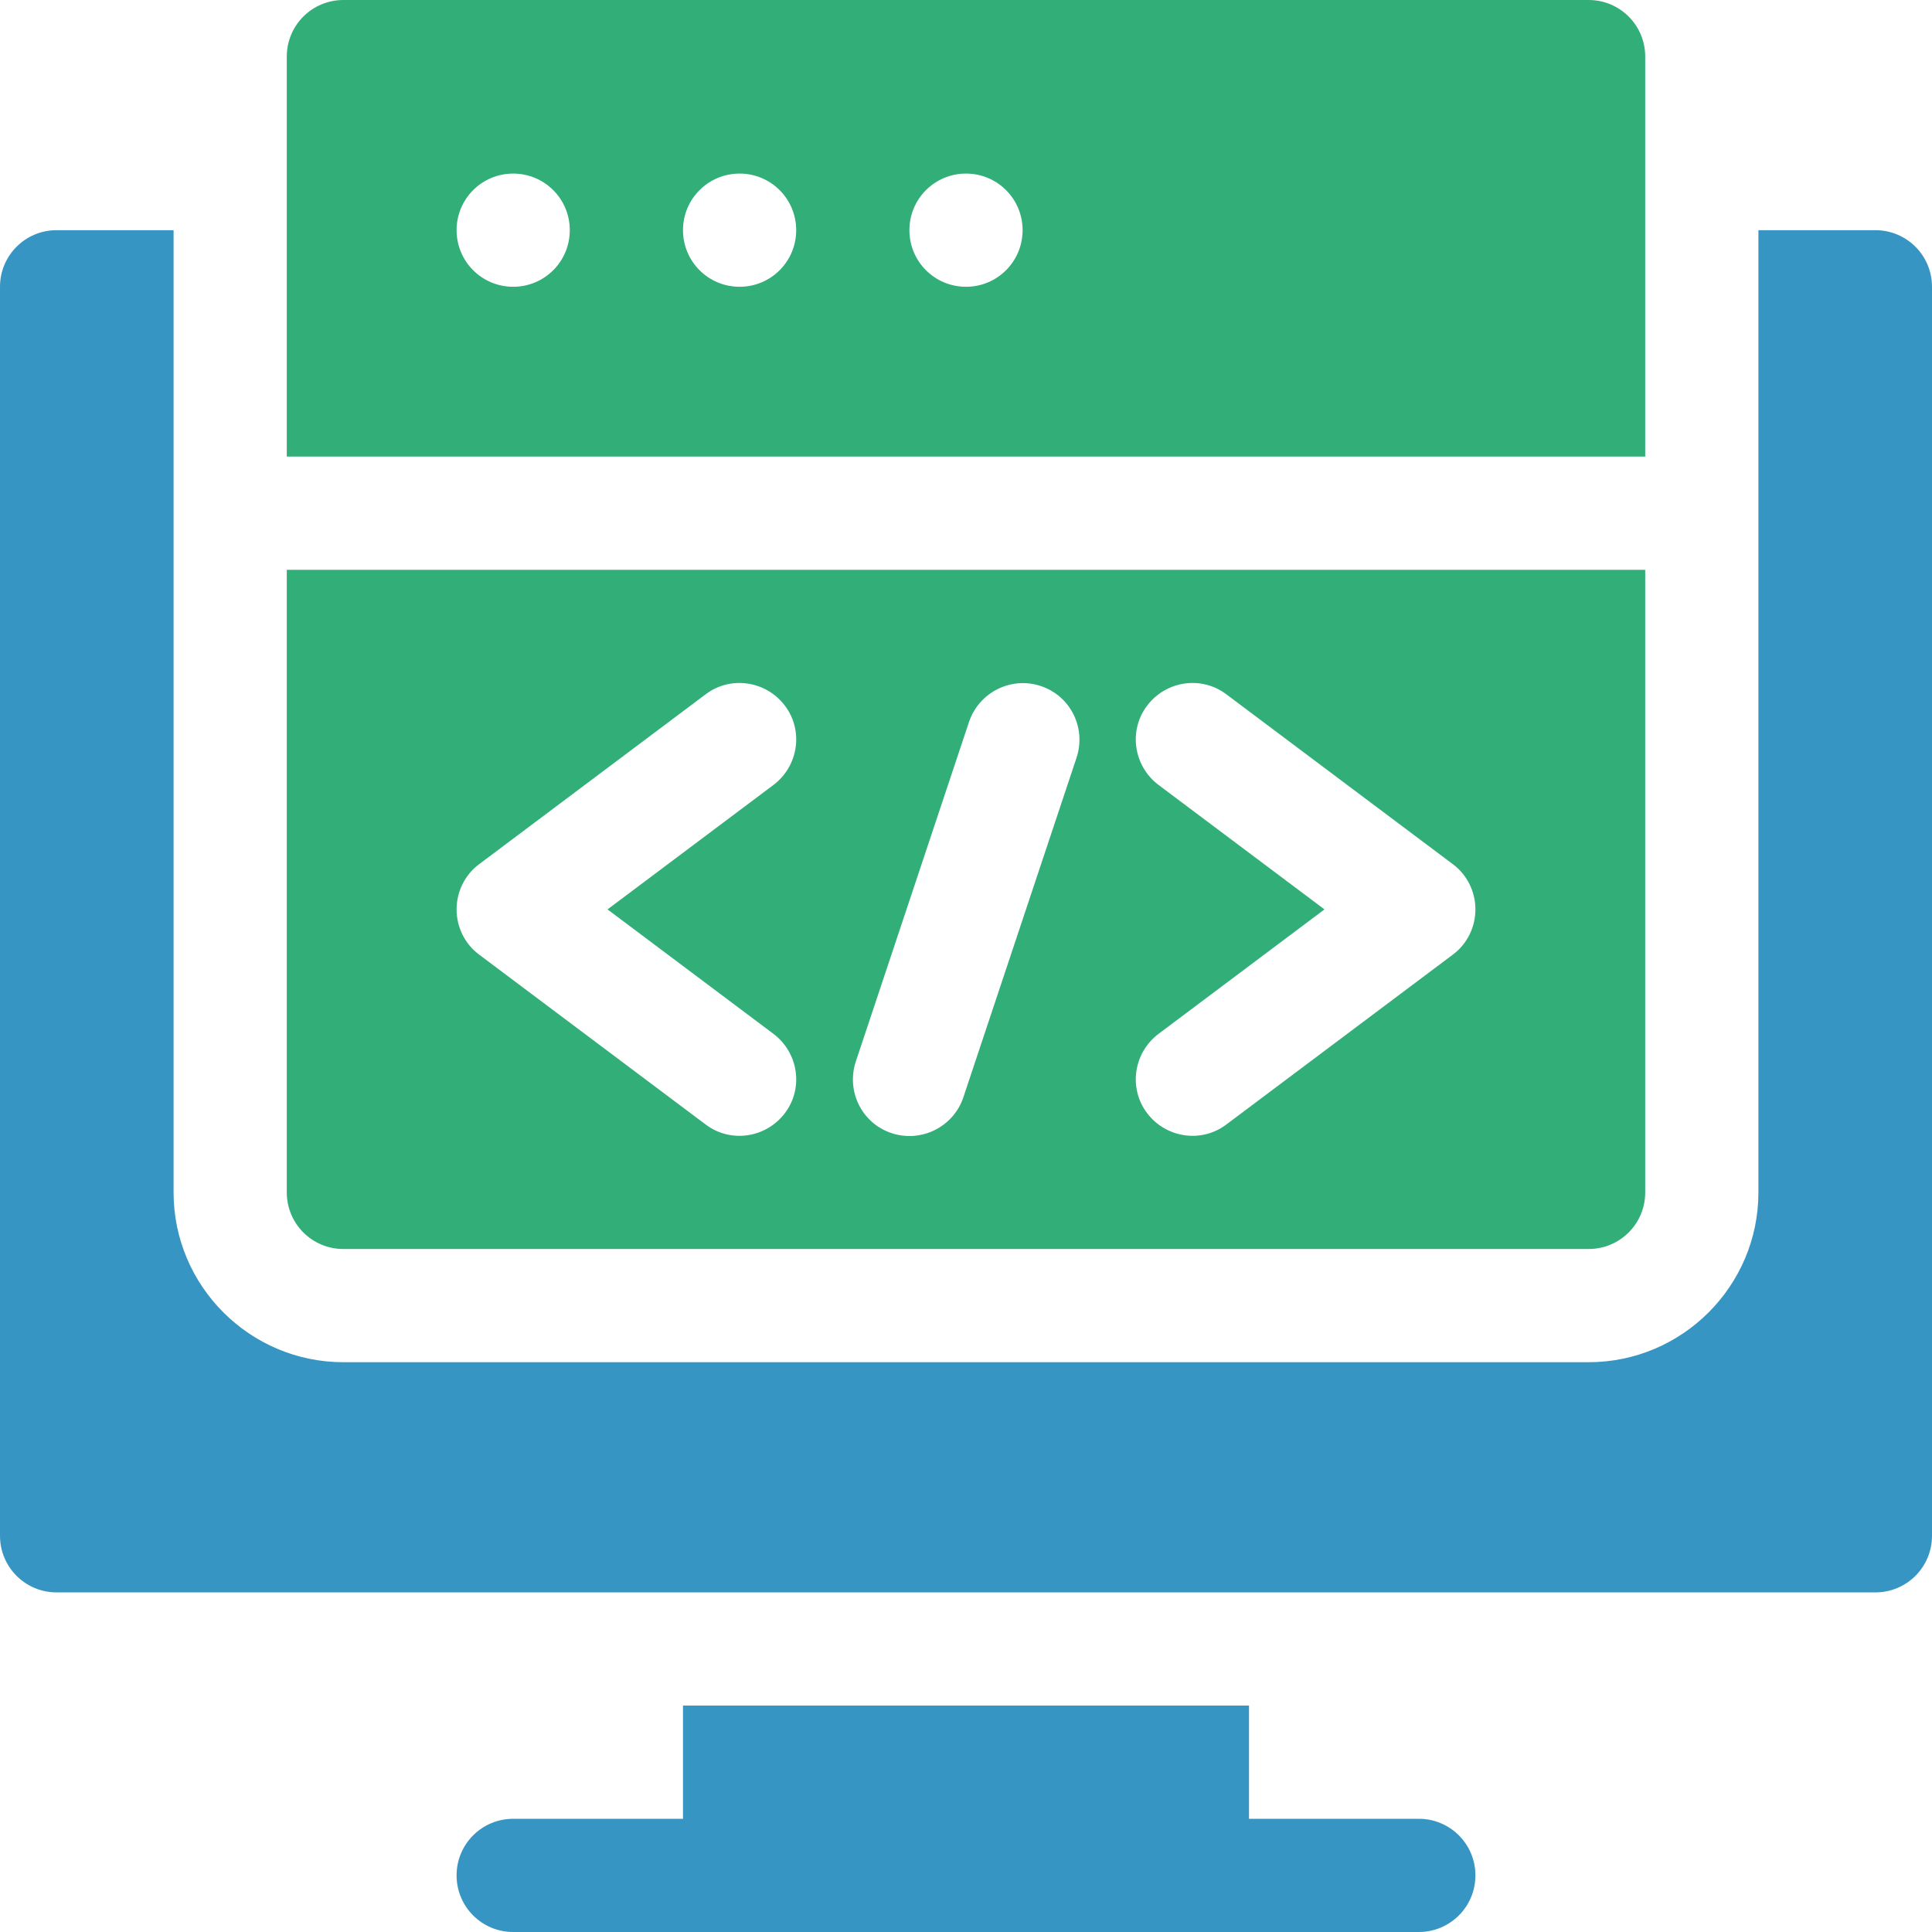 <svg xmlns="http://www.w3.org/2000/svg" id="Capa_1" viewBox="0 0 512 512"><defs><style>      .st0 {        fill: #32ae78;      }      .st1 {        fill: #3795c4;      }    </style></defs><path class="st1" d="M181,452v30h-45c-8.3,0-15,6.7-15,15s6.7,15,15,15h240c8.3,0,15-6.7,15-15s-6.7-15-15-15h-45v-30h-150Z"></path><path class="st1" d="M497,61h-31v255c0,24.8-20.2,45-45,45H91c-24.8,0-45-20.2-45-45V61H15c-8.3,0-15,6.7-15,15v331c0,8.3,6.7,15,15,15h482c8.3,0,15-6.7,15-15V76c0-8.3-6.7-15-15-15Z"></path><path class="st0" d="M436,15c0-8.3-6.7-15-15-15H91c-8.3,0-15,6.7-15,15v106h360V15ZM136,76c-8.3,0-15-6.7-15-15s6.7-15,15-15,15,6.7,15,15-6.7,15-15,15ZM196,76c-8.3,0-15-6.7-15-15s6.7-15,15-15,15,6.7,15,15-6.7,15-15,15ZM256,76c-8.3,0-15-6.7-15-15s6.7-15,15-15,15,6.7,15,15-6.7,15-15,15Z"></path><path class="st0" d="M91,331h330c8.3,0,15-6.7,15-15v-165H76v165c0,8.3,6.7,15,15,15ZM307,208c-6.6-5-8-14.4-3-21,5-6.6,14.4-8,21-3l60,45c3.8,2.8,6,7.3,6,12s-2.2,9.2-6,12l-60,45c-6.6,5-16,3.6-21-3-5-6.6-3.6-16,3-21l44-33-44-33ZM226.8,281.3l30-90c2.7-7.9,11.2-12.1,19-9.5,7.9,2.6,12.1,11.1,9.5,19l-30,90c-2.6,7.8-11.1,12.1-19,9.5-7.9-2.6-12.1-11.1-9.5-19ZM127,229l60-45c6.6-5,16-3.6,21,3,5,6.6,3.6,16-3,21l-44,33,44,33c6.6,5,8,14.4,3,21-5,6.6-14.4,8-21,3l-60-45c-3.8-2.8-6-7.3-6-12s2.2-9.2,6-12Z"></path></svg>